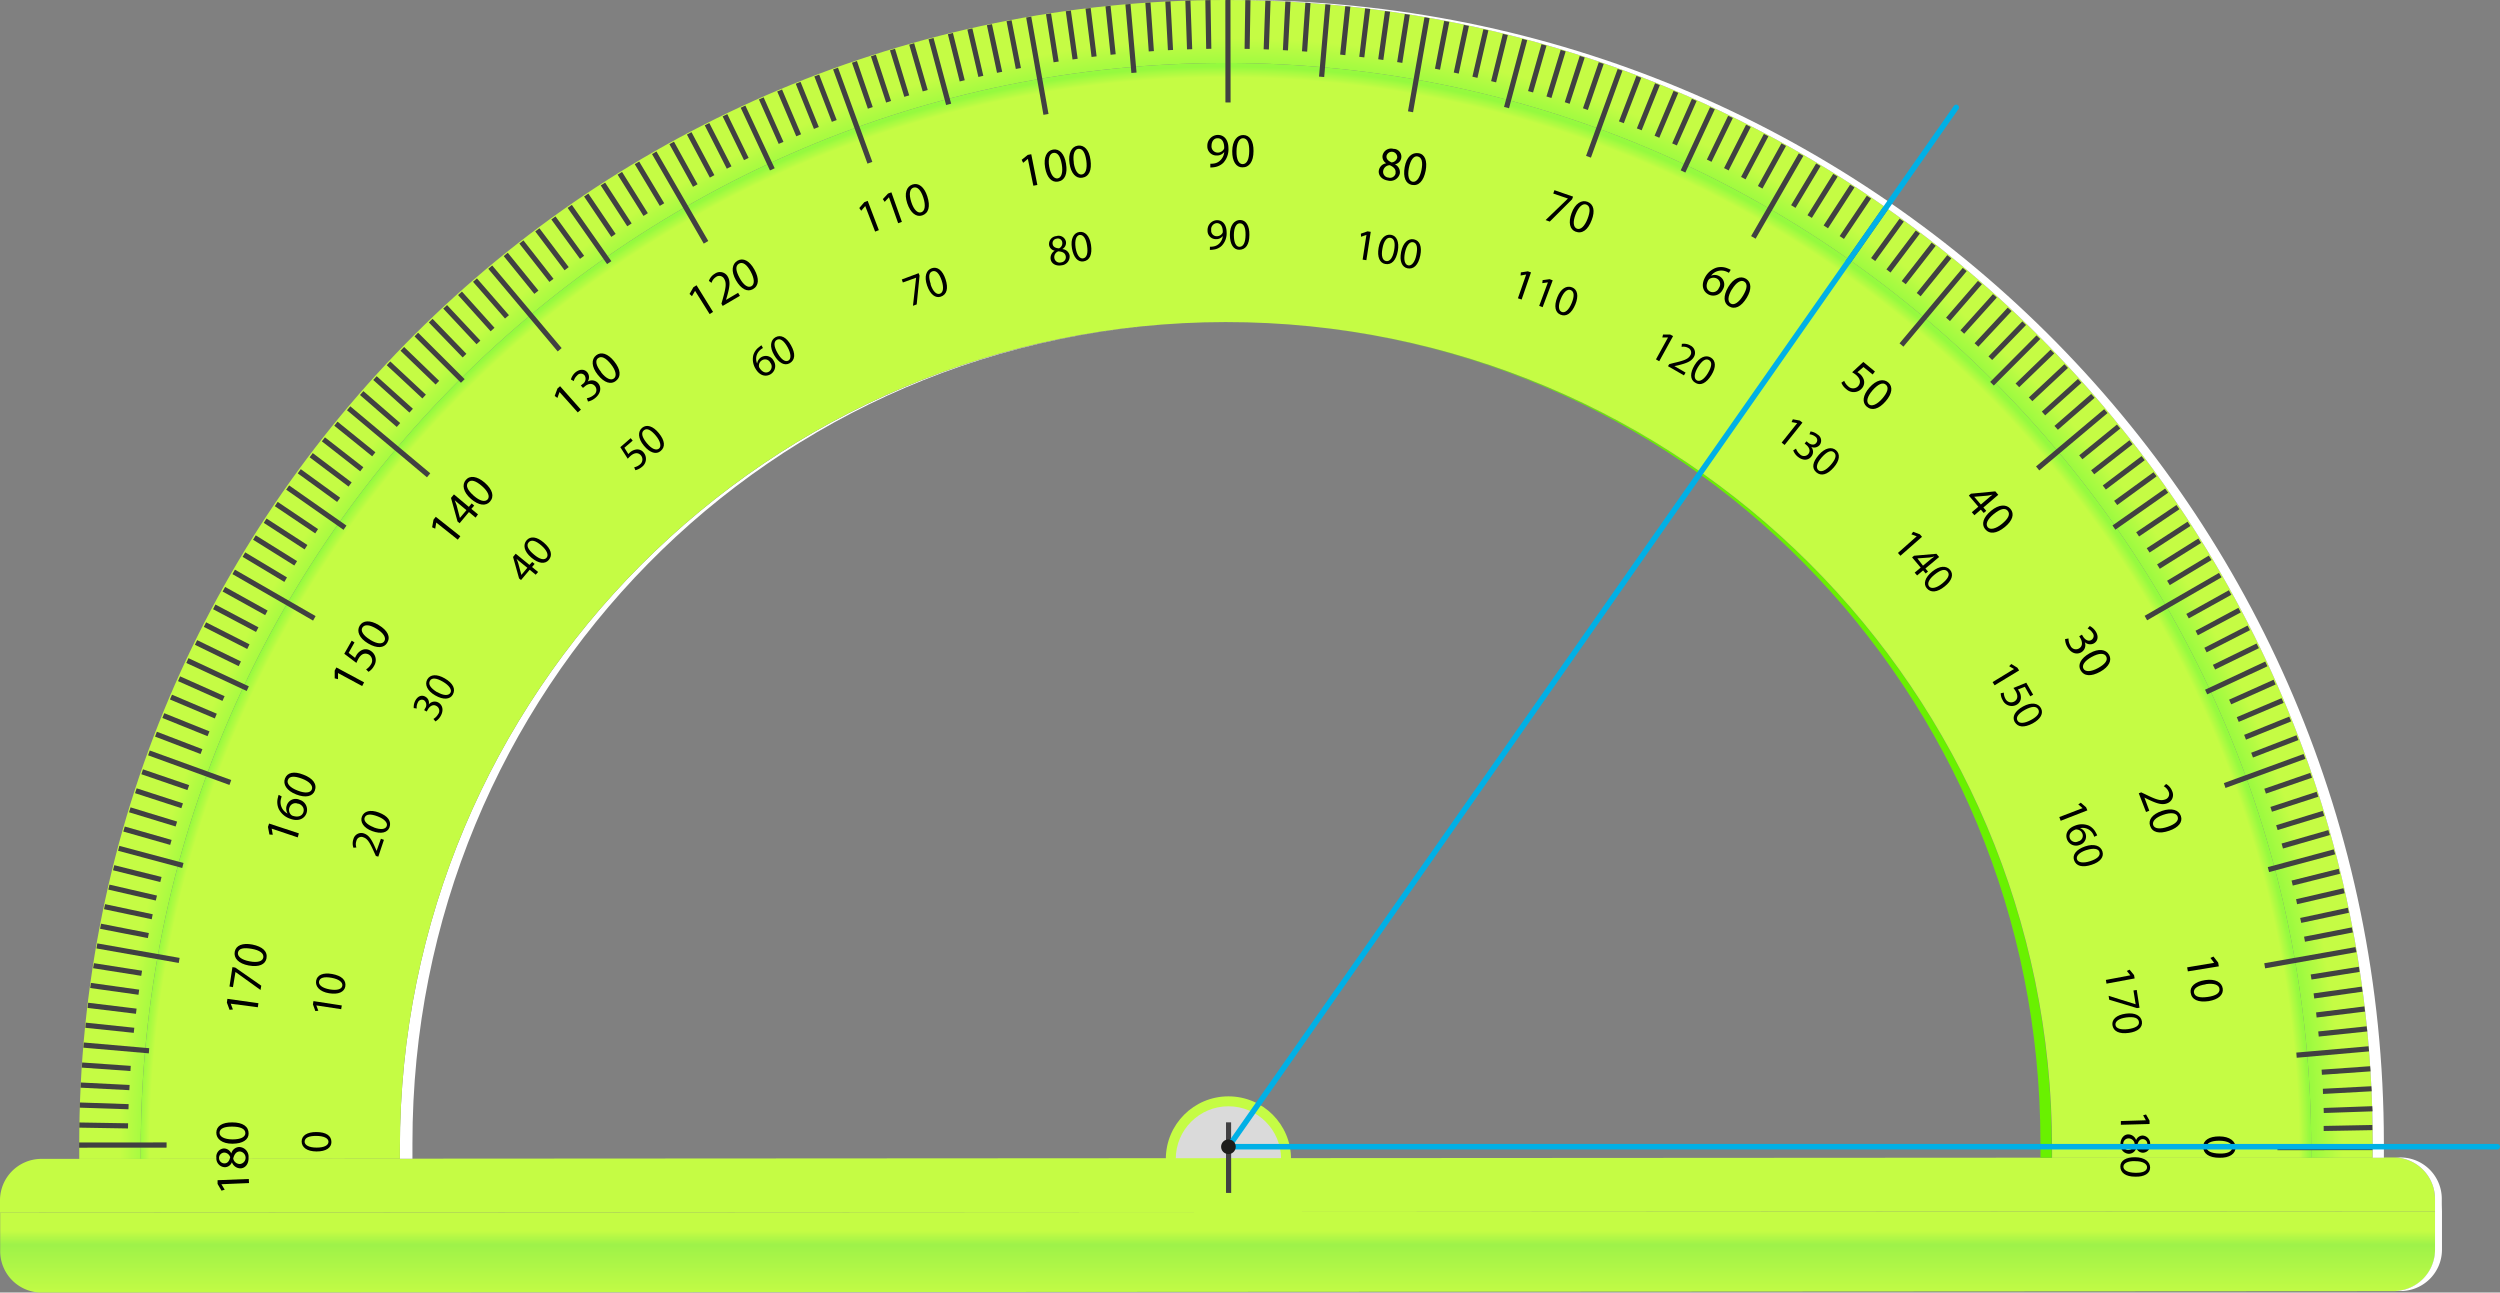 <svg xmlns="http://www.w3.org/2000/svg" xmlns:xlink="http://www.w3.org/1999/xlink" width="671.73" height="347.3" viewBox="0 0 671.73 347.3">
  <rect x="0" y="0" width="671.73" height="347.3" fill="#808080" stroke="none"/>
  <defs>
    <style>
      .cls-1 {
        fill: #c5fc44;
      }

      .cls-2 {
        fill: #dadada;
      }

      .cls-3 {
        fill: url(#linear-gradient);
      }

      .cls-4 {
        fill: #fff;
      }

      .cls-5 {
        fill: #69f100;
      }

      .cls-6 {
        fill: url(#radial-gradient);
      }

      .cls-7 {
        fill: url(#radial-gradient-2);
      }

      .cls-8 {
        fill: #414042;
      }

      .cls-9 {
        fill: none;
        stroke: #00b0e6;
        stroke-linecap: round;
        stroke-miterlimit: 10;
        stroke-width: 1.5px;
      }

      .cls-10 {
        fill: #1d1d1b;
      }
    </style>
    <linearGradient id="linear-gradient" x1="1009.92" y1="-809.25" x2="1009.92" y2="-826.85" gradientTransform="matrix(1, 0, 0, 1, -682.24, 1157.6)" gradientUnits="userSpaceOnUse">
      <stop offset="0" stop-color="#c5fc44"/>
      <stop offset="0.79" stop-color="#9ef249"/>
      <stop offset="1" stop-color="#c5fc44"/>
    </linearGradient>
    <radialGradient id="radial-gradient" cx="1013.08" cy="-848.63" r="307.93" gradientTransform="matrix(1, 0, 0, 1, -682.24, 1157.6)" gradientUnits="userSpaceOnUse">
      <stop offset="0" stop-color="#c5fc44"/>
      <stop offset="0.94" stop-color="#95fa3f"/>
      <stop offset="0.97" stop-color="#c5fc44"/>
    </radialGradient>
    <radialGradient id="radial-gradient-2" cx="1011.23" cy="-848.03" r="291.68" gradientTransform="matrix(1, 0, 0, 1, -682.24, 1157.6)" gradientUnits="userSpaceOnUse">
      <stop offset="0" stop-color="#c5fc44"/>
      <stop offset="0.99" stop-color="#c5fc44"/>
      <stop offset="1" stop-color="#95fa3f"/>
    </radialGradient>
  </defs>
  <title>7</title>
  <g id="Слой_2" data-name="Слой 2">
    <g id="Слой_1-2" data-name="Слой 1">
      <g>
        <circle class="cls-1" cx="330.07" cy="311.4" r="16.82"/>
        <circle class="cls-2" cx="330.07" cy="311.4" r="14.15"/>
        <g>
          <g>
            <path class="cls-3" d="M11.14,347.3l632.08-.38a11.11,11.11,0,0,0,11.1-11.11V325.47L.05,325.85v10.36A11.13,11.13,0,0,0,11.14,347.3Z"/>
            <path class="cls-1" d="M643.17,311l-632.07.38A11.14,11.14,0,0,0,0,322.52v1.56l0,1.77,654.27-.38,0-1.77v-1.57A11.15,11.15,0,0,0,643.17,311Z"/>
          </g>
          <g>
            <g>
              <path class="cls-4" d="M328.58,86.59v0C206.33,87,107.37,186.29,107.45,308.62c0,.85,0,1.93,0,2.72h3.37c0-1.25,0-2.81,0-4.08C110.71,185.68,207.1,87,328.58,86.59Z"/>
              <path class="cls-5" d="M330.25,86.57h0c121.37.45,218,98.93,218,220.45,0,1.26.05,2.81,0,4.06h3.05c0-.81,0-1.87,0-2.7C551.3,186.12,452.39,87,330.25,86.57Z"/>
            </g>
            <path class="cls-6" d="M637.53,307C637.45,136.79,499.42-.09,329.24,0s-308,137.14-307.95,307.3c0,1.27,0,2.82,0,4.09H37.82c0-.8,0-1.89,0-2.72C37.73,147.64,168.22,17,329.25,16.92S620.9,147.32,621,308.35c0,.82,0,1.9,0,2.72l16.51,0C637.51,309.8,637.54,308.24,637.53,307Z"/>
            <path class="cls-4" d="M332.24,0c-.5,0-1,0-1.49,0C500.24.74,637.43,137.29,637.53,307c0,1.27,0,2.83,0,4.08h3c0-1.26,0-2.81,0-4.08C640.45,136.79,502.42-.09,332.24,0Z"/>
            <path class="cls-7" d="M329.25,16.92C168.22,17,37.73,147.64,37.83,308.67c0,.83,0,1.92,0,2.72l69.62-.05c0-.79,0-1.87,0-2.72-.08-122.57,99.25-222,221.84-222.08s222,99.26,222.09,221.85c0,.83,0,1.89,0,2.7l69.63,0c0-.82,0-1.9,0-2.72C620.9,147.32,490.3,16.83,329.25,16.92Z"/>
          </g>
          <path class="cls-4" d="M645,311h-1.85a11.15,11.15,0,0,1,11.12,11.1v1.57l0,1.77v10.34a11.11,11.11,0,0,1-11.1,11.11h1.87a11.13,11.13,0,0,0,11.1-11.1V325.48l-.05-1.8v-1.55A11.12,11.12,0,0,0,645,311Z"/>
          <g>
            <path d="M62,269.69v0l.58,1.55-.9.09-.72-1.95.14-1,8.33,1.17-.15,1.09Z"/>
            <path d="M62.45,259.86l.75.11,7,4.88L70,266l-6.73-4.84h0l-.68,4.08-.93-.17Z"/>
            <path d="M67.79,253.79c2.8.56,4.17,1.89,3.81,3.73-.31,1.61-2,2.41-4.77,1.9s-4.08-2-3.76-3.7S65.17,253.29,67.79,253.79Zm-.74,4.51c2.15.42,3.5,0,3.69-1,.23-1.16-1-2-3.13-2.36s-3.45-.14-3.67,1C63.74,256.93,64.81,257.89,67.05,258.3Z"/>
            <path d="M73,222.65v0l.29,1.64-.9-.06L72,222.19l.3-.91,8,2.64L80,225Z"/>
            <path d="M75.69,214a7.16,7.16,0,0,0-.24.83,3.45,3.45,0,0,0,1.84,3.78v0a2.52,2.52,0,0,1-.22-2.25,2.49,2.49,0,0,1,3.43-1.46,2.8,2.8,0,0,1,1.84,3.63C81.73,220.13,80,220.76,78,220a5.29,5.29,0,0,1-3.1-2.63,4.49,4.49,0,0,1-.25-3c.08-.35.16-.62.21-.8Zm4.47,2a1.69,1.69,0,0,0-2.39,1,1.81,1.81,0,0,0,.4,1.89,1.22,1.22,0,0,0,.45.3c1.3.44,2.48.2,2.89-.93C81.84,217.23,81.3,216.32,80.16,215.91Z"/>
            <path d="M81.49,208.14c2.67,1,3.75,2.59,3.09,4.32-.59,1.53-2.44,2-5,1s-3.63-2.72-3-4.31S79,207.15,81.49,208.14ZM80,212.43c2,.8,3.44.62,3.8-.35s-.64-2.1-2.64-2.85-3.39-.77-3.81.34C77,210.49,77.82,211.62,80,212.43Z"/>
            <path d="M90.82,180.84v0l0,1.65-.89-.22v-2.08l.45-.85,7.45,4-.52,1Z"/>
            <path d="M95.25,172.62l-1.57,2.8,1.72,1.34a5,5,0,0,1,.31-.62A3.54,3.54,0,0,1,97,174.8a2.35,2.35,0,0,1,2.48,0,2.92,2.92,0,0,1,1,4.15,3.91,3.91,0,0,1-1.47,1.56l-.64-.65a4.07,4.07,0,0,0,1.31-1.36,1.87,1.87,0,0,0-.6-2.64c-1-.5-2-.25-2.81,1.2a10.56,10.56,0,0,0-.51,1.06l-3.26-2.46,2-3.51Z"/>
            <path d="M101.73,167.93c2.46,1.48,3.28,3.2,2.3,4.79-.83,1.41-2.75,1.59-5.14.16s-3.13-3.28-2.25-4.75S99.44,166.55,101.73,167.93Zm-2.24,4c1.87,1.14,3.28,1.21,3.8.31s-.26-2.17-2.09-3.28-3.23-1.31-3.85-.3C96.86,169.49,97.53,170.74,99.49,171.91Z"/>
            <path d="M117.22,140.41h0l-.28,1.64-.83-.37.37-2.05.61-.77,6.6,5.23L123,145Z"/>
            <path d="M127.79,139.08,126,137.59l-2.51,3-.56-.48-1.75-6.32.79-.95,4,3.35.76-.92.68.58-.76.89,1.78,1.46Zm-2.46-2-2.15-1.8c-.35-.28-.69-.57-1-.87v0c.2.52.34.9.5,1.33l.89,3.42v0Z"/>
            <path d="M130.23,129.67c2.14,1.88,2.64,3.72,1.42,5.12-1.09,1.24-3,1.08-5.1-.74s-2.49-3.81-1.38-5.1S128.2,127.93,130.23,129.67Zm-2.93,3.53c1.65,1.45,3,1.75,3.71,1s.12-2.19-1.51-3.6-2.92-1.86-3.69-1S125.59,131.68,127.3,133.2Z"/>
            <path d="M150.34,105.34h0l-.57,1.58-.73-.52.74-2,.71-.63,5.6,6.3-.85.74Z"/>
            <path d="M157.68,107a3.88,3.88,0,0,0,1.78-.8,1.65,1.65,0,0,0,.39-2.48c-.77-.9-1.91-.6-2.72.11l-.49.4-.57-.64.49-.41a1.67,1.67,0,0,0,.52-2.3,1.27,1.27,0,0,0-2,0,3.07,3.07,0,0,0-.92,1.52l-.76-.44a3.87,3.87,0,0,1,1.24-1.93c1.29-1,2.49-.79,3.15,0a2.08,2.08,0,0,1,.1,2.5v0a2.2,2.2,0,0,1,2.82.43c.88,1,.83,2.62-.72,3.93a4.5,4.5,0,0,1-2,1Z"/>
            <path d="M165,97.06c1.8,2.23,1.95,4.13.49,5.29-1.3,1.05-3.12.54-4.86-1.63s-1.79-4.17-.45-5.24S163.34,95,165,97.06Zm-3.47,3c1.36,1.71,2.65,2.26,3.45,1.61s.51-2.13-.83-3.81-2.55-2.34-3.49-1.6C159.91,96.84,160.09,98.23,161.55,100Z"/>
            <path d="M186.76,78.15h0l-.84,1.44-.65-.61,1.05-1.81.84-.52,4.43,7.16-.92.58Z"/>
            <path d="M194.18,82.2l-.34-.6.34-1.2c.8-2.85,1.09-4.28.45-5.38a1.49,1.49,0,0,0-2.27-.58A2.79,2.79,0,0,0,191.19,76l-.72-.52a3.63,3.63,0,0,1,1.61-1.94,2.37,2.37,0,0,1,3.47.8c.79,1.35.45,3-.22,5.37l-.26.87,0,0,3.25-1.9.49.81Z"/>
            <path d="M202.69,72.41c1.39,2.5,1.22,4.4-.41,5.3-1.45.81-3.16,0-4.54-2.42s-1.05-4.42.45-5.26S201.4,70.07,202.69,72.41Zm-3.94,2.32c1.05,1.92,2.25,2.69,3.15,2.18s.85-2-.18-3.91-2.14-2.74-3.16-2.16S197.65,72.73,198.75,74.73Z"/>
            <path d="M232.48,55.36h0l-1.08,1.27-.52-.74,1.36-1.57.9-.35,3,7.87-1,.39Z"/>
            <path d="M238.85,53h0l-1.14,1.24-.5-.74L238.61,52l.9-.32,2.82,7.93-1,.37Z"/>
            <path d="M249.16,52.76c.88,2.71.36,4.55-1.39,5.13-1.56.5-3.11-.61-4-3.26s-.19-4.53,1.42-5.06S248.34,50.2,249.16,52.76Zm-4.3,1.54c.67,2.08,1.7,3.06,2.69,2.73s1.21-1.83.56-3.87-1.59-3.1-2.7-2.74C244.46,50.73,244.15,52.12,244.86,54.3Z"/>
            <path d="M276.18,42.69h0l-1.27,1.06-.39-.81,1.63-1.32.94-.18,1.64,8.26-1.08.2Z"/>
            <path d="M286.42,43.93c.48,2.82-.3,4.56-2.14,4.87-1.62.28-3-1-3.47-3.78s.44-4.53,2.12-4.83S286,41.29,286.42,43.93Zm-4.5.89c.39,2.16,1.26,3.28,2.28,3.11s1.46-1.64,1.09-3.77-1.1-3.28-2.27-3.07C282.05,41.25,281.54,42.57,281.92,44.82Z"/>
            <path d="M293,42.93c.42,2.83-.39,4.56-2.24,4.83-1.63.24-3-1.12-3.39-3.87s.55-4.52,2.25-4.76S292.65,40.28,293,42.93Zm-4.5.8c.32,2.16,1.16,3.3,2.19,3.15s1.5-1.59,1.19-3.73-1-3.32-2.19-3.15C288.73,40.14,288.19,41.46,288.53,43.73Z"/>
            <path d="M325.21,44a5.81,5.81,0,0,0,.93-.06,3,3,0,0,0,1.73-.84,3.46,3.46,0,0,0,1.07-2.26h0a2.4,2.4,0,0,1-2,.94,2.44,2.44,0,0,1-2.54-2.53,2.89,2.89,0,0,1,2.82-3c1.72,0,2.83,1.35,2.85,3.51a5.37,5.37,0,0,1-1.39,4,4.33,4.33,0,0,1-2.42,1.16,6.37,6.37,0,0,1-1.06.08Zm.32-4.86A1.67,1.67,0,0,0,327.21,41a1.89,1.89,0,0,0,1.62-.92.72.72,0,0,0,.1-.43c0-1.43-.57-2.52-1.76-2.5C326.18,37.12,325.53,38,325.53,39.18Z"/>
            <path d="M336.81,40.58c0,2.87-1.15,4.42-3,4.39-1.65,0-2.75-1.57-2.72-4.36s1.3-4.36,3-4.33S336.85,37.89,336.81,40.58Zm-4.57.06c-.05,2.18.61,3.44,1.63,3.46,1.19,0,1.76-1.34,1.79-3.48s-.47-3.44-1.65-3.48C333,37.13,332.26,38.34,332.24,40.64Z"/>
            <path d="M370.48,45.81a2.38,2.38,0,0,1,2-1.94v0a2.06,2.06,0,0,1-1-2.08A2.34,2.34,0,0,1,374.42,40a2.09,2.09,0,0,1,.38,4.15v0a2.37,2.37,0,0,1,1.33,2.42,2.61,2.61,0,0,1-3.24,1.94C371.15,48.23,370.29,47,370.48,45.81Zm4.48.71c.17-1-.45-1.63-1.53-2.13a1.83,1.83,0,0,0-1.77,1.46,1.55,1.55,0,0,0,1.39,1.86A1.52,1.52,0,0,0,375,46.52Zm-2.4-4.68c-.14.84.41,1.38,1.34,1.8a1.68,1.68,0,0,0,1.52-1.29,1.46,1.46,0,0,0-2.86-.51Z"/>
            <path d="M383.06,45.88c-.56,2.8-1.88,4.15-3.72,3.8-1.61-.31-2.41-2-1.91-4.78s2-4,3.72-3.74S383.56,43.24,383.06,45.88Zm-4.51-.74c-.41,2.14,0,3.49,1,3.69s1.95-1,2.38-3.12.12-3.46-1.05-3.68C379.92,41.82,379,42.88,378.55,45.14Z"/>
            <path d="M422.67,52.83l-.26.71-6,6-1.12-.41,6-5.78v0L417.35,52l.31-.9Z"/>
            <path d="M427.67,59.15c-1,2.67-2.58,3.76-4.33,3.09-1.55-.6-2-2.42-1.06-5s2.72-3.66,4.32-3S428.64,56.65,427.67,59.15Zm-4.33-1.52c-.78,2-.6,3.45.38,3.82s2.07-.66,2.85-2.67.75-3.4-.35-3.82C425.28,54.61,424.16,55.49,423.34,57.63Z"/>
            <path d="M464.53,73.31a3.54,3.54,0,0,0-.78-.38,3.44,3.44,0,0,0-4,1.15l0,0a2.5,2.5,0,0,1,2.24.14,2.53,2.53,0,0,1,.87,3.63A2.81,2.81,0,0,1,459,79.09c-1.58-.89-1.91-2.69-.85-4.6a5.36,5.36,0,0,1,3.13-2.6,4.6,4.6,0,0,1,3,.26,4.47,4.47,0,0,1,.75.35Zm-2.68,4.07a1.72,1.72,0,0,0-.57-2.55,2,2,0,0,0-1.94.1,1.66,1.66,0,0,0-.35.38c-.64,1.22-.61,2.42.43,3A1.75,1.75,0,0,0,461.85,77.38Z"/>
            <path d="M469.34,80c-1.49,2.45-3.21,3.26-4.81,2.29-1.42-.85-1.58-2.74-.17-5.15s3.31-3.13,4.78-2.23S470.7,77.74,469.34,80Zm-4-2.25c-1.13,1.87-1.18,3.28-.31,3.82s2.18-.27,3.3-2.13,1.31-3.21.29-3.81C467.77,75.15,466.53,75.82,465.34,77.79Z"/>
            <path d="M503.17,100.62l-2.47-2L499.07,100a4.92,4.92,0,0,1,.57.39,3.67,3.67,0,0,1,1.1,1.5,2.42,2.42,0,0,1-.45,2.44,2.9,2.9,0,0,1-4.24.2,3.83,3.83,0,0,1-1.28-1.71l.75-.49a3.85,3.85,0,0,0,1.09,1.49,1.85,1.85,0,0,0,2.7-.12c.69-.85.63-1.91-.65-3a10.06,10.06,0,0,0-1-.68l3-2.77,3.12,2.57Z"/>
            <path d="M506.68,107.8c-1.87,2.18-3.74,2.66-5.14,1.43-1.23-1.06-1.07-3,.75-5.08s3.79-2.51,5.08-1.38S508.43,105.79,506.68,107.8Zm-3.56-2.9c-1.42,1.67-1.73,3-1,3.71s2.22.12,3.63-1.51,1.84-2.94,1-3.71S504.65,103.17,503.12,104.9Z"/>
            <path d="M529.81,137.63l1.75-1.48-2.55-3,.58-.5,6.53-.63.8.93-4,3.41.77.89-.68.58-.77-.89-1.74,1.5Zm2.43-2.07,2.13-1.82c.34-.3.69-.56,1-.84l0,0a12.81,12.81,0,0,1-1.4.28l-3.51.3v0Z"/>
            <path d="M538.67,141.62c-2.22,1.81-4.12,2-5.31.52-1-1.28-.54-3.1,1.6-4.88s4.17-1.83,5.27-.49S540.75,139.93,538.67,141.62Zm-3-3.47c-1.7,1.39-2.23,2.7-1.59,3.5s2.17.47,3.82-.88,2.33-2.58,1.58-3.5S537.46,136.7,535.68,138.15Z"/>
            <path d="M555.79,171.55a3.65,3.65,0,0,0,.49,1.88,1.61,1.61,0,0,0,2.37.78c1-.58.89-1.77.34-2.71l-.32-.55.73-.42.33.54c.42.7,1.32,1.4,2.17.9a1.27,1.27,0,0,0,.35-1.93,3.1,3.1,0,0,0-1.32-1.17l.57-.67a4.25,4.25,0,0,1,1.66,1.56c.84,1.43.37,2.57-.51,3.09a2.1,2.1,0,0,1-2.49-.32h0a2.22,2.22,0,0,1-.91,2.72c-1.17.69-2.71.37-3.73-1.36a4.42,4.42,0,0,1-.65-2.17Z"/>
            <path d="M564.35,180.47c-2.51,1.4-4.42,1.23-5.32-.39-.81-1.43,0-3.17,2.43-4.55s4.42-1.06,5.24.42S566.68,179.16,564.35,180.47ZM562,176.53c-1.93,1.07-2.68,2.27-2.18,3.16s2,.85,3.91-.19,2.74-2.14,2.16-3.16C565.43,175.47,564,175.41,562,176.53Z"/>
            <path d="M574.67,213.15l.66-.25,1.12.53c2.67,1.31,4,1.84,5.23,1.4a1.51,1.51,0,0,0,1-2.13,3,3,0,0,0-1.29-1.44l.62-.61a3.68,3.68,0,0,1,1.64,1.94,2.38,2.38,0,0,1-1.4,3.27c-1.45.54-3-.08-5.25-1.15l-.81-.41h0l1.31,3.54-.88.34Z"/>
            <path d="M582.85,223.21c-2.7.94-4.55.45-5.14-1.32-.54-1.55.54-3.11,3.17-4s4.53-.27,5.1,1.34S585.39,222.35,582.85,223.21Zm-1.62-4.27c-2.06.71-3,1.74-2.69,2.74s1.85,1.19,3.89.48,3.07-1.63,2.69-2.74C584.8,218.47,583.41,218.18,581.23,218.94Z"/>
            <path d="M594.92,258.7h0l-1-1.31.82-.37,1.27,1.63.17,1L587.86,261l-.19-1.08Z"/>
            <path d="M593.43,269c-2.84.41-4.56-.43-4.82-2.28-.24-1.61,1.13-2.95,3.88-3.37s4.5.57,4.74,2.26S596.09,268.56,593.43,269Zm-.79-4.51c-2.17.29-3.3,1.16-3.15,2.17.16,1.18,1.59,1.52,3.72,1.21s3.32-1,3.14-2.2C596.21,264.64,594.91,264.09,592.64,264.44Z"/>
            <path d="M596.37,311.08c-2.87,0-4.42-1.13-4.4-3,0-1.65,1.59-2.76,4.37-2.74s4.36,1.3,4.34,3S599.05,311.13,596.37,311.08Zm-.06-4.58c-2.19,0-3.43.63-3.46,1.65,0,1.17,1.34,1.74,3.48,1.8s3.45-.5,3.46-1.68C599.82,307.29,598.61,306.52,596.31,306.5Z"/>
            <path d="M59.52,318.19v.05l.86,1.42-.86.26-1.06-1.81,0-1,8.39-.33.06,1.1Z"/>
            <path d="M64.6,313.93a2.47,2.47,0,0,1-2.29-1.65l0,0a2.06,2.06,0,0,1-1.88,1.34,2.36,2.36,0,0,1-2.29-2.55,2.2,2.2,0,0,1,2-2.49,2.17,2.17,0,0,1,2,1.35l0,0a2.31,2.31,0,0,1,2.14-1.74,2.6,2.6,0,0,1,2.5,2.83C66.86,312.84,65.82,313.91,64.6,313.93Zm-4.29-1.34c.85,0,1.3-.65,1.54-1.64a1.73,1.73,0,0,0-1.55-1.26,1.45,1.45,0,0,0,0,2.9Zm4.17-3.2c-1,0-1.51.73-1.82,1.89a1.83,1.83,0,0,0,1.77,1.48,1.69,1.69,0,0,0,0-3.37Z"/>
            <path d="M62.4,301.58c2.87,0,4.42,1.11,4.4,3,0,1.64-1.56,2.72-4.33,2.73s-4.37-1.26-4.35-3S59.73,301.55,62.4,301.58Zm.09,4.57c2.18,0,3.42-.63,3.44-1.66,0-1.19-1.34-1.76-3.49-1.78s-3.44.5-3.45,1.68C59,305.39,60.2,306.13,62.49,306.15Z"/>
          </g>
          <g>
            <path d="M85,304.17c2.62,0,4.06,1,4.05,2.69,0,1.51-1.42,2.54-4,2.53s-4-1.11-4-2.69S82.51,304.16,85,304.17Zm.1,4.18c2,0,3.15-.6,3.16-1.56S87,305.22,85,305.21s-3.14.47-3.15,1.56C81.86,307.68,83,308.35,85.06,308.35Z"/>
            <path d="M85,270.15h0l.53,1.43-.8.08-.65-1.8.14-.87,7.62,1.17-.17,1Z"/>
            <path d="M89.23,261.7c2.59.47,3.84,1.68,3.55,3.37-.28,1.47-1.85,2.22-4.36,1.81s-3.75-1.81-3.48-3.36S86.81,261.27,89.23,261.7Zm-.61,4.15c2,.33,3.22-.06,3.36-1s-.94-1.77-2.88-2.12-3.18-.07-3.38,1C85.56,264.62,86.55,265.49,88.62,265.85Z"/>
            <path d="M101.65,230.17,101,230l-.46-1c-1.11-2.48-1.77-3.65-2.86-4a1.36,1.36,0,0,0-1.92.95,2.61,2.61,0,0,0,0,1.76l-.79.07a3.4,3.4,0,0,1,0-2.34,2.16,2.16,0,0,1,2.89-1.47c1.36.47,2.1,1.84,3,3.88l.33.78h0l1.16-3.27.81.3Z"/>
            <path d="M101.8,218.32c2.46.93,3.44,2.36,2.85,4-.55,1.41-2.22,1.86-4.61,1s-3.35-2.49-2.79-3.93S99.5,217.45,101.8,218.32Zm-1.37,4c1.86.7,3.15.53,3.48-.35s-.61-1.92-2.44-2.62-3.11-.67-3.49.34C97.66,220.51,98.46,221.53,100.43,222.29Z"/>
            <path d="M116.46,193.17a3.46,3.46,0,0,0,1.24-1.25,1.48,1.48,0,0,0-.47-2.25c-.92-.52-1.8.12-2.29,1l-.29.51-.68-.37.27-.5a1.56,1.56,0,0,0-.31-2.16,1.17,1.17,0,0,0-1.67.64,2.73,2.73,0,0,0-.29,1.58l-.8-.11a3.71,3.71,0,0,1,.45-2.06c.74-1.32,1.85-1.49,2.67-1a1.86,1.86,0,0,1,.91,2.1h0a2,2,0,0,1,2.55-.55c1.1.6,1.56,2,.68,3.58a3.82,3.82,0,0,1-1.44,1.51Z"/>
            <path d="M119.49,182.27c2.27,1.32,3,2.88,2.17,4.37-.76,1.31-2.51,1.48-4.72.21s-2.91-3-2.11-4.33S117.36,181.05,119.49,182.27Zm-2,3.69c1.74,1,3,1,3.52.21s-.29-2-2-3-3-1.16-3.5-.23S115.66,184.89,117.47,186Z"/>
            <path d="M143.94,154.42l-1.62-1.33L140,155.85l-.53-.43-1.62-5.77.71-.87,3.7,3L143,151l.65.52-.69.83,1.62,1.34Zm-2.25-1.86-2-1.62c-.32-.26-.62-.52-.91-.8l0,0a10.29,10.29,0,0,1,.47,1.22l.84,3.11h0Z"/>
            <path d="M146.1,145.78c2,1.72,2.46,3.4,1.33,4.7-1,1.14-2.7,1-4.67-.66s-2.3-3.45-1.27-4.64S144.24,144.18,146.1,145.78ZM143.47,149c1.52,1.3,2.78,1.59,3.39.86s.1-2-1.39-3.29-2.71-1.67-3.42-.85S141.88,147.68,143.47,149Z"/>
            <path d="M170,118.4l-2.23,1.91,1.06,1.69c.14-.12.22-.24.45-.45a3.19,3.19,0,0,1,1.53-.75,2.14,2.14,0,0,1,2.12.78,2.67,2.67,0,0,1-.45,3.87,4.13,4.13,0,0,1-1.76.89l-.32-.78a3.5,3.5,0,0,0,1.53-.75,1.7,1.7,0,0,0,.28-2.45c-.65-.75-1.61-.86-2.79.14a10.35,10.35,0,0,0-.75.76l-2-3.11,2.79-2.42Z"/>
            <path d="M177,116.35c1.66,2,1.84,3.76.5,4.84-1.17,1-2.86.52-4.49-1.44s-1.67-3.82-.46-4.81S175.44,114.45,177,116.35Zm-3.17,2.75c1.27,1.55,2.47,2,3.21,1.45s.43-2-.82-3.49-2.37-2.13-3.2-1.46S172.48,117.47,173.82,119.1Z"/>
            <path d="M205,93.52a2.76,2.76,0,0,0-.64.43,3.14,3.14,0,0,0-.92,3.73l0,0a2.35,2.35,0,0,1,4.42-.77,2.59,2.59,0,0,1-.82,3.65c-1.4.82-3,.28-4-1.44a4.82,4.82,0,0,1-.64-3.65A4.06,4.06,0,0,1,204,93.23a3.11,3.11,0,0,1,.61-.45Zm2,4a1.54,1.54,0,0,0-2.26-.71,1.66,1.66,0,0,0-.82,1.57.86.86,0,0,0,.15.46c.66,1.07,1.63,1.58,2.57,1A1.65,1.65,0,0,0,207,97.49Z"/>
            <path d="M212.52,92.75c1.29,2.29,1.14,4-.35,4.85-1.32.74-2.89,0-4.17-2.2s-1-4.05.39-4.8S211.33,90.61,212.52,92.75Zm-3.58,2.14c1,1.75,2.07,2.45,2.88,2s.76-1.85-.19-3.58-2-2.51-2.9-2S207.89,93.09,208.94,94.89Z"/>
            <path d="M246.83,73.4l.25.66-.77,7.73-1,.37.84-7.54v0l-3.56,1.28-.28-.81Z"/>
            <path d="M254.05,75c.82,2.48.36,4.17-1.27,4.71-1.41.48-2.83-.54-3.68-3s-.21-4.16,1.28-4.65S253.26,72.62,254.05,75Zm-4,1.44c.65,1.9,1.59,2.79,2.5,2.48s1.09-1.68.47-3.54-1.48-2.82-2.49-2.48S249.45,74.4,250.1,76.39Z"/>
            <path d="M282.31,69.69a2.24,2.24,0,0,1,1.1-2.33v0a1.87,1.87,0,0,1-1.52-1.47,2.14,2.14,0,0,1,1.95-2.45,2,2,0,0,1,2.56,1.45,1.9,1.9,0,0,1-.92,2v.05a2.12,2.12,0,0,1,1.91,1.66,2.39,2.39,0,0,1-2.17,2.69C283.65,71.56,282.5,70.79,282.31,69.69Zm.53-4.08c.13.75.79,1.06,1.71,1.12a1.51,1.51,0,0,0,.87-1.6,1.17,1.17,0,0,0-1.51-1A1.22,1.22,0,0,0,282.84,65.61Zm3.52,3.25c-.17-.92-.89-1.24-2-1.33a1.64,1.64,0,0,0-1.06,1.82,1.43,1.43,0,0,0,1.8,1.15A1.39,1.39,0,0,0,286.36,68.86Z"/>
            <path d="M293.14,65.79c.39,2.6-.34,4.18-2,4.45-1.48.23-2.7-1-3.12-3.54s.48-4.15,2-4.37S292.76,63.36,293.14,65.79Zm-4.14.76c.32,2,1.11,3,2,2.88,1.08-.18,1.37-1.48,1.08-3.42s-1-3-2-2.88C289.21,63.27,288.71,64.47,289,66.55Z"/>
            <path d="M325.1,66.3a4.46,4.46,0,0,0,.84-.06,2.91,2.91,0,0,0,1.62-.76,3.32,3.32,0,0,0,1-2.07h0a2.18,2.18,0,0,1-1.79.85,2.24,2.24,0,0,1-2.31-2.33A2.63,2.63,0,0,1,327,59.16c1.58,0,2.55,1.26,2.58,3.22A4.82,4.82,0,0,1,328.3,66a3.74,3.74,0,0,1-2.22,1.06,4.54,4.54,0,0,1-1,.08Zm.34-4.46a1.47,1.47,0,0,0,1.49,1.63,1.74,1.74,0,0,0,1.52-.82.72.72,0,0,0,.1-.39c0-1.31-.51-2.31-1.61-2.31A1.65,1.65,0,0,0,325.44,61.84Z"/>
            <path d="M335.7,63.11c0,2.62-1,4-2.74,4-1.51,0-2.49-1.43-2.5-4s1.18-4,2.75-4S335.75,60.66,335.7,63.11Zm-4.17.06c0,2,.57,3.15,1.5,3.15,1.08,0,1.61-1.21,1.64-3.17S334.21,60,333.13,60C332.22,60,331.55,61.06,331.53,63.17Z"/>
            <path d="M367.15,63.11l0,0-1.44.5-.06-.82,1.79-.63.87.13-1.18,7.62-1-.15Z"/>
            <path d="M375.59,67.39c-.48,2.59-1.68,3.85-3.38,3.54-1.47-.26-2.23-1.84-1.79-4.36s1.81-3.74,3.34-3.48S376,65,375.59,67.39Zm-4.14-.62c-.38,2,0,3.21,1,3.38s1.8-.94,2.14-2.89.09-3.18-1-3.36C372.67,63.72,371.81,64.7,371.45,66.77Z"/>
            <path d="M381.62,68.65c-.53,2.57-1.78,3.79-3.46,3.44-1.46-.32-2.18-1.91-1.69-4.4s1.91-3.71,3.45-3.38S382.11,66.24,381.62,68.65Zm-4.13-.74c-.4,2,0,3.21.9,3.4s1.8-.9,2.18-2.82.18-3.19-.87-3.41C378.8,64.9,377.93,65.85,377.49,67.91Z"/>
            <path d="M410.07,73.76h0l-1.5.27.07-.84,1.88-.29.85.29-2.52,7.29-1-.33Z"/>
            <path d="M415.91,75.87h0l-1.51.21.09-.81,1.89-.26.82.32-2.71,7.21-.92-.35Z"/>
            <path d="M423.29,81.79c-1,2.42-2.44,3.41-4,2.76-1.4-.56-1.81-2.26-.88-4.63s2.53-3.3,4-2.71S424.21,79.52,423.29,81.79Zm-3.93-1.46c-.75,1.85-.61,3.14.28,3.49s1.91-.55,2.66-2.39.72-3.09-.28-3.5C421.18,77.6,420.15,78.37,419.36,80.33Z"/>
            <path d="M448.18,90.68l0,0h-1.53l.2-.8,1.91,0,.78.43-3.72,6.75-.88-.5Z"/>
            <path d="M448.17,98.39l.35-.55,1.1-.29c2.66-.62,3.92-1,4.51-2a1.38,1.38,0,0,0-.55-2.08,2.65,2.65,0,0,0-1.75-.27l.07-.8a3.43,3.43,0,0,1,2.28.43,2.17,2.17,0,0,1,.92,3.13c-.71,1.23-2.18,1.7-4.37,2.24l-.83.17v0l3,1.74-.44.75Z"/>
            <path d="M459.84,100.78c-1.38,2.23-3,3-4.42,2-1.28-.78-1.41-2.51-.09-4.69s3.06-2.83,4.39-2S461.14,98.68,459.84,100.78Zm-3.64-2.1c-1,1.71-1.11,3-.31,3.5s2-.23,3-1.91,1.24-2.94.33-3.5S457.32,96.89,456.2,98.68Z"/>
            <path d="M482.89,113.69h0l-1.51-.28.34-.75,1.87.34.71.56-4.79,6-.79-.64Z"/>
            <path d="M482.58,120.54a3.32,3.32,0,0,0,1,1.47,1.52,1.52,0,0,0,2.29,0c.69-.85.25-1.82-.54-2.47l-.44-.38.5-.58.45.36c.57.49,1.57.81,2.14.1a1.15,1.15,0,0,0-.28-1.76,2.79,2.79,0,0,0-1.51-.58l.28-.77a3.67,3.67,0,0,1,1.92.84,1.9,1.9,0,0,1,.52,2.82,1.93,1.93,0,0,1-2.25.49h0a2,2,0,0,1,0,2.62c-.77,1-2.21,1.17-3.63,0a3.82,3.82,0,0,1-1.2-1.69Z"/>
            <path d="M492.71,125.6c-1.74,2-3.43,2.41-4.7,1.29s-1-2.72.67-4.65,3.5-2.28,4.66-1.25S494.32,123.76,492.71,125.6Zm-3.25-2.68c-1.32,1.52-1.6,2.77-.88,3.42s2,.09,3.31-1.4,1.69-2.67.89-3.39S490.85,121.36,489.46,122.92Z"/>
            <path d="M515,144.1l0,0-1.43-.53.47-.68,1.81.68.58.67-5.8,5.09-.67-.76Z"/>
            <path d="M514.46,153.86l1.62-1.35-2.32-2.75.54-.44,6-.52.73.86-3.68,3.08.69.83-.63.52-.69-.83-1.61,1.36Zm2.23-1.87,2-1.66c.31-.25.63-.51,1-.74l0-.05c-.48.13-.88.19-1.27.26l-3.23.24h0Z"/>
            <path d="M522.52,157.57c-2,1.63-3.78,1.78-4.85.44-.93-1.16-.46-2.85,1.51-4.45s3.83-1.62,4.82-.41S524.45,156.05,522.52,157.57Zm-2.7-3.19c-1.57,1.25-2.06,2.44-1.49,3.18s2,.47,3.52-.77,2.15-2.34,1.47-3.18S521.47,153.06,519.82,154.38Z"/>
            <path d="M541.14,179.76l0,0-1.3-.76.58-.59,1.63,1,.47.73-6.59,4-.54-.87Z"/>
            <path d="M545.52,187.09l-1.46-2.55-1.87.73a4.48,4.48,0,0,1,.36.51,3.09,3.09,0,0,1,.45,1.65,2.19,2.19,0,0,1-1.17,1.94,2.68,2.68,0,0,1-3.7-1.2,3.69,3.69,0,0,1-.55-1.9l.83-.17a3.47,3.47,0,0,0,.43,1.65,1.71,1.71,0,0,0,2.36.76c.87-.5,1.15-1.44.39-2.79a8.37,8.37,0,0,0-.6-.87l3.45-1.41,1.85,3.22Z"/>
            <path d="M546.17,194.37c-2.33,1.23-4,1.06-4.86-.43-.72-1.34.05-2.9,2.27-4.12s4.07-.92,4.81.46S548.32,193.2,546.17,194.37Zm-2.09-3.64c-1.78,1-2.49,2-2,2.88s1.85.79,3.59-.14,2.53-1.91,2-2.86S545.91,189.75,544.08,190.73Z"/>
            <path d="M559.57,217.14l0,0-1.15-1,.67-.46,1.43,1.24.34.82-7.17,2.8-.37-1Z"/>
            <path d="M562.69,224.84a3.05,3.05,0,0,0-.3-.73,3.16,3.16,0,0,0-3.5-1.58v0a2.35,2.35,0,0,1-.06,4.48,2.58,2.58,0,0,1-3.44-1.49c-.57-1.54.29-3,2.16-3.68a4.85,4.85,0,0,1,3.71,0,4.23,4.23,0,0,1,1.9,1.93,4.8,4.8,0,0,1,.34.69Zm-4.28,1.23a1.55,1.55,0,0,0,1.11-2.09,1.7,1.7,0,0,0-1.4-1.09.89.89,0,0,0-.45,0c-1.2.46-1.88,1.33-1.51,2.36A1.62,1.62,0,0,0,558.41,226.07Z"/>
            <path d="M562,232.36c-2.49.82-4.17.36-4.72-1.25-.48-1.43.55-2.85,2.95-3.68s4.15-.21,4.66,1.29S564.36,231.6,562,232.36Zm-1.45-3.94c-1.9.64-2.77,1.59-2.48,2.47s1.68,1.11,3.55.5,2.82-1.44,2.48-2.47C563.85,228.06,562.59,227.77,560.59,228.42Z"/>
            <path d="M572.41,262.06v0l-.95-1.17.74-.35L573.4,262l.16.9L566,264.3l-.17-1Z"/>
            <path d="M574.87,270.77l-.67.1-7.47-2.25-.16-1.05,7.26,2.27v0l-.59-3.71.88-.14Z"/>
            <path d="M572,277.53c-2.61.35-4.16-.42-4.41-2.11-.19-1.5,1.07-2.71,3.59-3.06s4.13.57,4.34,2.13S574.44,277.21,572,277.53Zm-.69-4.15c-2,.28-3,1.05-2.9,2s1.44,1.4,3.39,1.13,3.07-.9,2.91-1.95S573.4,273.12,571.32,273.38Z"/>
            <path d="M576.57,301v0l-.73-1.33.78-.22.95,1.66v.9l-7.71.21,0-1Z"/>
            <path d="M571.88,304.8a2.25,2.25,0,0,1,2.07,1.53h0a1.94,1.94,0,0,1,1.77-1.22,2.16,2.16,0,0,1,2,2.39,2,2,0,0,1-1.92,2.23,1.92,1.92,0,0,1-1.79-1.26h0a2.1,2.1,0,0,1-2,1.55,2.36,2.36,0,0,1-2.25-2.61C569.78,305.78,570.75,304.79,571.88,304.8Zm0,4.16c.93,0,1.39-.64,1.68-1.69a1.66,1.66,0,0,0-1.59-1.39,1.43,1.43,0,0,0-1.47,1.53A1.41,1.41,0,0,0,571.93,309Zm3.85-2.88c-.78,0-1.19.6-1.43,1.48a1.55,1.55,0,0,0,1.41,1.18,1.2,1.2,0,0,0,1.25-1.33A1.24,1.24,0,0,0,575.78,306.08Z"/>
            <path d="M573.72,316.16c-2.6,0-4-1.06-4-2.76,0-1.5,1.47-2.5,4-2.46s4,1.22,4,2.78S576.18,316.24,573.72,316.16Zm0-4.18c-2-.05-3.16.56-3.18,1.5s1.19,1.6,3.17,1.64,3.16-.41,3.19-1.48C576.91,312.73,575.81,312,573.72,312Z"/>
          </g>
          <g>
            <polygon class="cls-8" points="44.76 306.96 44.76 308.36 21.25 308.38 21.26 306.98 44.76 306.96"/>
            <polygon class="cls-8" points="34.42 301.82 34.39 303.21 21.3 302.99 21.32 301.6 34.42 301.82"/>
            <polygon class="cls-8" points="34.57 296.67 34.52 298.06 21.43 297.62 21.47 296.23 34.57 296.67"/>
            <polygon class="cls-8" points="34.83 291.52 34.75 292.92 21.66 292.25 21.73 290.86 34.83 291.52"/>
            <polygon class="cls-8" points="35.13 286.39 35.05 287.78 21.99 286.86 22.08 285.48 35.13 286.39"/>
            <polygon class="cls-8" points="40.09 281.64 39.99 283.03 22.4 281.5 22.53 280.11 40.09 281.64"/>
            <polygon class="cls-8" points="36.09 276.15 35.94 277.52 22.93 276.16 23.06 274.78 36.09 276.15"/>
            <polygon class="cls-8" points="36.7 271.01 36.53 272.4 23.54 270.82 23.69 269.43 36.7 271.01"/>
            <rect class="cls-8" x="30.12" y="259.15" width="1.39" height="13.1" transform="translate(-236.59 259.37) rotate(-82.03)"/>
            <polygon class="cls-8" points="38.17 260.82 37.95 262.2 25.02 260.15 25.25 258.8 38.17 260.82"/>
            <polygon class="cls-8" points="48.26 257.38 48.03 258.74 25.92 254.84 26.15 253.48 48.26 257.38"/>
            <polygon class="cls-8" points="40 250.7 39.73 252.06 26.89 249.56 27.15 248.19 40 250.7"/>
            <polygon class="cls-8" points="41.03 245.65 40.77 247 27.95 244.29 28.24 242.94 41.03 245.65"/>
            <polygon class="cls-8" points="42.18 240.63 41.86 241.97 29.11 239.03 29.42 237.69 42.18 240.63"/>
            <rect class="cls-8" x="36.18" y="228.17" width="1.41" height="13.09" transform="translate(-199.78 213.74) rotate(-76)"/>
            <polygon class="cls-8" points="49.31 231.88 48.96 233.22 31.73 228.6 32.07 227.27 49.31 231.88"/>
            <polygon class="cls-8" points="46.11 225.68 45.73 227.02 33.13 223.43 33.53 222.08 46.11 225.68"/>
            <polygon class="cls-8" points="47.59 220.75 47.19 222.07 34.67 218.25 35.08 216.93 47.59 220.75"/>
            <polygon class="cls-8" points="49.16 215.85 48.73 217.16 36.28 213.12 36.72 211.81 49.16 215.85"/>
            <polygon class="cls-8" points="50.83 210.96 50.36 212.29 37.98 208.03 38.42 206.71 50.83 210.96"/>
            <polygon class="cls-8" points="62.13 209.59 61.65 210.91 39.79 202.95 40.24 201.65 62.13 209.59"/>
            <polygon class="cls-8" points="54.38 201.3 53.89 202.6 41.66 197.92 42.15 196.61 54.38 201.3"/>
            <polygon class="cls-8" points="56.29 196.52 55.76 197.81 43.63 192.91 44.14 191.63 56.29 196.52"/>
            <polygon class="cls-8" points="58.25 191.77 57.72 193.04 45.66 187.94 46.22 186.66 58.25 191.77"/>
            <polygon class="cls-8" points="60.35 187.06 59.77 188.33 47.83 183.01 48.39 181.73 60.35 187.06"/>
            <polygon class="cls-8" points="66.86 184.42 66.28 185.66 50.06 178.13 50.64 176.84 66.86 184.42"/>
            <polygon class="cls-8" points="64.74 177.73 64.13 178.99 52.37 173.25 52.97 172 64.74 177.73"/>
            <polygon class="cls-8" points="67.04 173.13 66.43 174.38 54.77 168.44 55.38 167.21 67.04 173.13"/>
            <polygon class="cls-8" points="69.45 168.56 68.79 169.8 57.25 163.69 57.88 162.43 69.45 168.56"/>
            <polygon class="cls-8" points="71.91 164.06 71.25 165.28 59.81 158.94 60.49 157.71 71.91 164.06"/>
            <polygon class="cls-8" points="84.8 165.54 84.12 166.75 62.45 154.26 63.13 153.06 84.8 165.54"/>
            <polygon class="cls-8" points="77.11 155.15 76.4 156.36 65.19 149.62 65.89 148.41 77.11 155.15"/>
            <polygon class="cls-8" points="79.82 150.77 79.08 151.95 68 145.03 68.72 143.84 79.82 150.77"/>
            <polygon class="cls-8" points="82.6 146.44 81.84 147.62 70.87 140.49 71.62 139.32 82.6 146.44"/>
            <polygon class="cls-8" points="85.46 142.16 84.7 143.32 73.84 136.01 74.61 134.85 85.46 142.16"/>
            <polygon class="cls-8" points="93.09 141.22 92.3 142.36 76.89 131.57 77.69 130.43 93.09 141.22"/>
            <polygon class="cls-8" points="91.4 133.74 90.58 134.87 80 127.19 80.82 126.06 91.4 133.74"/>
            <polygon class="cls-8" points="94.49 129.63 93.65 130.74 83.2 122.87 84.03 121.74 94.49 129.63"/>
            <polygon class="cls-8" points="97.63 125.55 96.78 126.64 86.48 118.59 87.31 117.51 97.63 125.55"/>
            <polygon class="cls-8" points="100.87 121.53 100 122.61 89.82 114.39 90.68 113.29 100.87 121.53"/>
            <polygon class="cls-8" points="115.61 127.17 114.72 128.25 93.23 110.23 94.12 109.17 115.61 127.17"/>
            <polygon class="cls-8" points="107.53 113.67 106.61 114.72 96.72 106.14 97.64 105.09 107.53 113.67"/>
            <polygon class="cls-8" points="110.94 109.83 110.01 110.86 100.28 102.1 101.21 101.08 110.94 109.83"/>
            <rect class="cls-8" x="108.48" y="95.55" width="1.39" height="13.09" transform="translate(-39.95 112.33) rotate(-47.01)"/>
            <polygon class="cls-8" points="118 102.33 117.04 103.32 107.61 94.24 108.58 93.23 118 102.33"/>
            <polygon class="cls-8" points="124.85 101.87 123.85 102.85 111.38 90.39 112.34 89.39 124.85 101.87"/>
            <polygon class="cls-8" points="125.32 95.07 124.31 96.04 115.22 86.64 116.22 85.66 125.32 95.07"/>
            <polygon class="cls-8" points="129.07 91.53 128.04 92.49 119.1 82.92 120.12 81.97 129.07 91.53"/>
            <polygon class="cls-8" points="132.87 88.08 131.83 89.01 123.08 79.28 124.12 78.34 132.87 88.08"/>
            <polygon class="cls-8" points="136.75 84.69 135.69 85.58 127.1 75.72 128.15 74.8 136.75 84.69"/>
            <polygon class="cls-8" points="150.91 93.53 149.85 94.43 131.2 72.23 132.25 71.33 150.91 93.53"/>
            <polygon class="cls-8" points="144.68 78.08 143.57 78.96 135.34 68.81 136.43 67.91 144.68 78.08"/>
            <polygon class="cls-8" points="148.72 74.91 147.62 75.75 139.55 65.45 140.64 64.58 148.72 74.91"/>
            <polygon class="cls-8" points="152.81 71.77 151.69 72.62 143.82 62.18 144.94 61.33 152.81 71.77"/>
            <polygon class="cls-8" points="156.95 68.73 155.84 69.55 148.14 58.97 149.26 58.15 156.95 68.73"/>
            <polygon class="cls-8" points="164.26 70.17 163.12 70.96 152.52 55.86 153.65 55.05 164.26 70.17"/>
            <polygon class="cls-8" points="165.42 62.85 164.26 63.65 156.94 52.8 158.09 52.02 165.42 62.85"/>
            <polygon class="cls-8" points="169.72 60.03 168.54 60.8 161.41 49.82 162.59 49.06 169.72 60.03"/>
            <polygon class="cls-8" points="174.07 57.28 172.9 58.02 165.95 46.93 167.14 46.19 174.07 57.28"/>
            <polygon class="cls-8" points="178.47 54.61 177.28 55.32 170.55 44.11 171.74 43.4 178.47 54.61"/>
            <polygon class="cls-8" points="190.31 64.75 189.09 65.46 175.19 41.4 176.38 40.69 190.31 64.75"/>
            <rect class="cls-8" x="182.95" y="37.57" width="1.4" height="13.09" transform="translate(1.6 94.45) rotate(-28.96)"/>
            <polygon class="cls-8" points="191.95 47.06 190.73 47.72 184.57 36.16 185.8 35.51 191.95 47.06"/>
            <polygon class="cls-8" points="196.54 44.69 195.29 45.33 189.36 33.68 190.58 33.05 196.54 44.69"/>
            <polygon class="cls-8" points="201.15 42.42 199.91 43.03 194.17 31.27 195.42 30.67 201.15 42.42"/>
            <polygon class="cls-8" points="208.15 45.21 206.88 45.79 199.02 28.95 200.27 28.36 208.15 45.21"/>
            <polygon class="cls-8" points="210.51 38.11 209.23 38.67 203.92 26.72 205.18 26.15 210.51 38.11"/>
            <rect class="cls-8" x="211.34" y="23.78" width="1.4" height="13.08" transform="translate(5.02 85.31) rotate(-23.01)"/>
            <polygon class="cls-8" points="220.01 34.12 218.7 34.64 213.81 22.51 215.1 21.99 220.01 34.12"/>
            <polygon class="cls-8" points="224.81 32.25 223.51 32.74 218.81 20.54 220.1 20.04 224.81 32.25"/>
            <polygon class="cls-8" points="234.39 43.49 233.08 43.97 223.85 18.66 225.16 18.18 234.39 43.49"/>
            <polygon class="cls-8" points="234.5 28.77 233.19 29.21 228.92 16.86 230.25 16.39 234.5 28.77"/>
            <rect class="cls-8" x="236.02" y="14.6" width="1.39" height="13.08" transform="translate(5.24 74.98) rotate(-18.2)"/>
            <polygon class="cls-8" points="244.3 25.63 242.98 26.02 239.13 13.53 240.48 13.11 244.3 25.63"/>
            <polygon class="cls-8" points="249.27 24.18 247.92 24.56 244.3 12 245.63 11.61 249.27 24.18"/>
            <polygon class="cls-8" points="255.57 27.86 254.21 28.22 249.49 10.56 250.83 10.19 255.57 27.86"/>
            <polygon class="cls-8" points="259.22 21.56 257.86 21.89 254.69 9.2 256.04 8.85 259.22 21.56"/>
            <polygon class="cls-8" points="264.21 20.37 262.88 20.68 259.92 7.94 261.27 7.63 264.21 20.37"/>
            <polygon class="cls-8" points="269.28 19.29 267.89 19.57 265.17 6.77 266.53 6.49 269.28 19.29"/>
            <polygon class="cls-8" points="274.32 18.28 272.94 18.53 270.45 5.7 271.8 5.43 274.32 18.28"/>
            <polygon class="cls-8" points="281.73 30.62 280.36 30.86 275.72 4.71 277.09 4.47 281.73 30.62"/>
            <polygon class="cls-8" points="284.46 16.53 283.09 16.74 281.05 3.82 282.41 3.6 284.46 16.53"/>
            <polygon class="cls-8" points="289.56 15.79 288.18 15.98 286.36 3.02 287.73 2.83 289.56 15.79"/>
            <polygon class="cls-8" points="294.65 15.14 293.29 15.3 291.67 2.32 293.06 2.15 294.65 15.14"/>
            <polygon class="cls-8" points="299.78 14.57 298.4 14.72 297.03 1.7 298.4 1.56 299.78 14.57"/>
            <polygon class="cls-8" points="305.38 19.5 303.99 19.61 302.38 1.19 303.76 1.06 305.38 19.5"/>
            <rect class="cls-8" x="308.2" y="0.69" width="1.39" height="13.09" transform="translate(0.25 21.63) rotate(-4.01)"/>
            <polygon class="cls-8" points="315.19 13.42 313.81 13.49 313.11 0.43 314.5 0.35 315.19 13.42"/>
            <polygon class="cls-8" points="320.34 13.22 318.94 13.26 318.49 0.2 319.86 0.13 320.34 13.22"/>
            <polygon class="cls-8" points="325.48 13.11 324.09 13.13 323.86 0.05 325.26 0.02 325.48 13.11"/>
            <polygon class="cls-8" points="330.65 27.54 329.26 27.52 329.24 0.01 330.62 0 330.65 27.54"/>
            <polygon class="cls-8" points="335.78 13.15 334.41 13.12 334.6 0.03 336 0.05 335.78 13.15"/>
            <polygon class="cls-8" points="340.94 13.3 339.53 13.24 339.99 0.18 341.39 0.22 340.94 13.3"/>
            <polygon class="cls-8" points="346.07 13.55 344.7 13.47 345.36 0.41 346.76 0.47 346.07 13.55"/>
            <polygon class="cls-8" points="351.22 13.88 349.83 13.78 350.74 0.74 352.12 0.83 351.22 13.88"/>
            <polygon class="cls-8" points="355.8 20.7 354.41 20.58 356.11 1.15 357.47 1.27 355.8 20.7"/>
            <polygon class="cls-8" points="361.48 14.82 360.08 14.67 361.46 1.67 362.83 1.8 361.48 14.82"/>
            <polygon class="cls-8" points="366.58 15.42 365.22 15.26 366.8 2.26 368.17 2.42 366.58 15.42"/>
            <polygon class="cls-8" points="371.69 16.12 370.31 15.92 372.13 2.97 373.51 3.16 371.69 16.12"/>
            <polygon class="cls-8" points="376.79 16.9 375.4 16.68 377.46 3.76 378.81 3.97 376.79 16.9"/>
            <polygon class="cls-8" points="379.68 30.16 378.31 29.91 382.74 4.64 384.12 4.88 379.68 30.16"/>
            <polygon class="cls-8" points="386.92 18.73 385.56 18.46 388.04 5.62 389.42 5.88 386.92 18.73"/>
            <polygon class="cls-8" points="391.95 19.78 390.61 19.49 393.32 6.68 394.69 6.97 391.95 19.78"/>
            <polygon class="cls-8" points="396.98 20.92 395.62 20.6 398.57 7.85 399.92 8.16 396.98 20.92"/>
            <polygon class="cls-8" points="401.99 22.13 400.65 21.8 403.8 9.1 405.14 9.43 401.99 22.13"/>
            <polygon class="cls-8" points="405.46 29.09 404.12 28.73 409.01 10.45 410.35 10.8 405.46 29.09"/>
            <polygon class="cls-8" points="411.92 24.84 410.58 24.47 414.18 11.88 415.54 12.25 411.92 24.84"/>
            <polygon class="cls-8" points="416.86 26.33 415.52 25.92 419.34 13.4 420.68 13.81 416.86 26.33"/>
            <polygon class="cls-8" points="421.75 27.89 420.44 27.46 424.47 15.01 425.8 15.45 421.75 27.89"/>
            <polygon class="cls-8" points="426.64 29.55 425.33 29.09 429.58 16.73 430.91 17.16 426.64 29.55"/>
            <polygon class="cls-8" points="427.47 42.36 426.16 41.88 434.65 18.53 435.95 18.98 427.47 42.36"/>
            <polygon class="cls-8" points="436.3 33.11 435 32.61 439.68 20.4 440.99 20.89 436.3 33.11"/>
            <polygon class="cls-8" points="441.1 35.01 439.81 34.5 444.71 22.37 445.98 22.88 441.1 35.01"/>
            <polygon class="cls-8" points="445.84 37.01 444.57 36.47 449.67 24.42 450.94 24.95 445.84 37.01"/>
            <polygon class="cls-8" points="450.56 39.08 449.3 38.52 454.6 26.56 455.88 27.11 450.56 39.08"/>
            <polygon class="cls-8" points="452.84 46.36 451.59 45.77 459.48 28.8 460.76 29.35 452.84 46.36"/>
            <polygon class="cls-8" points="459.87 43.48 458.62 42.87 464.34 31.1 465.61 31.69 459.87 43.48"/>
            <polygon class="cls-8" points="464.47 45.79 463.24 45.16 469.16 33.5 470.41 34.12 464.47 45.79"/>
            <polygon class="cls-8" points="469.02 48.18 467.81 47.54 473.94 35.99 475.16 36.62 469.02 48.18"/>
            <polygon class="cls-8" points="473.55 50.67 472.33 49.98 478.66 38.53 479.89 39.21 473.55 50.67"/>
            <polygon class="cls-8" points="471.72 64.14 470.51 63.44 483.32 41.2 484.56 41.87 471.72 64.14"/>
            <polygon class="cls-8" points="482.44 55.85 481.26 55.13 487.99 43.91 489.17 44.62 482.44 55.85"/>
            <polygon class="cls-8" points="486.83 58.55 485.65 57.83 492.57 46.72 493.76 47.45 486.83 58.55"/>
            <polygon class="cls-8" points="491.17 61.35 489.99 60.57 497.11 49.62 498.29 50.35 491.17 61.35"/>
            <polygon class="cls-8" points="495.45 64.2 494.3 63.43 501.6 52.58 502.74 53.34 495.45 64.2"/>
            <polygon class="cls-8" points="496.98 71 495.83 70.21 506.03 55.63 507.19 56.41 496.98 71"/>
            <polygon class="cls-8" points="503.86 70.14 502.75 69.33 510.4 58.74 511.54 59.54 503.86 70.14"/>
            <polygon class="cls-8" points="507.97 73.23 506.87 72.38 514.74 61.94 515.86 62.75 507.97 73.23"/>
            <polygon class="cls-8" points="512.06 76.37 510.97 75.52 519.01 65.2 520.11 66.04 512.06 76.37"/>
            <polygon class="cls-8" points="516.06 79.61 515.01 78.72 523.22 68.55 524.31 69.42 516.06 79.61"/>
            <polygon class="cls-8" points="511.43 93.15 510.39 92.25 527.37 71.98 528.44 72.85 511.43 93.15"/>
            <polygon class="cls-8" points="523.94 86.27 522.89 85.35 531.45 75.47 532.53 76.36 523.94 86.27"/>
            <polygon class="cls-8" points="527.76 89.68 526.75 88.75 535.49 79.03 536.53 79.94 527.76 89.68"/>
            <polygon class="cls-8" points="531.56 93.17 530.55 92.22 539.45 82.66 540.5 83.59 531.56 93.17"/>
            <polygon class="cls-8" points="535.28 96.73 534.29 95.77 543.38 86.35 544.38 87.32 535.28 96.73"/>
            <polygon class="cls-8" points="535.72 103.59 534.75 102.61 547.19 90.12 548.2 91.09 535.72 103.59"/>
            <polygon class="cls-8" points="542.54 104.04 541.57 103.05 550.97 93.95 551.96 94.95 542.54 104.04"/>
            <polygon class="cls-8" points="546.07 107.8 545.13 106.79 554.69 97.86 555.65 98.86 546.07 107.8"/>
            <polygon class="cls-8" points="549.52 111.61 548.62 110.59 558.32 101.82 559.27 102.85 549.52 111.61"/>
            <polygon class="cls-8" points="552.94 115.48 552.01 114.44 561.88 105.85 562.82 106.89 552.94 115.48"/>
            <polygon class="cls-8" points="547.94 126.4 547.06 125.33 565.37 109.94 566.28 110.99 547.94 126.4"/>
            <polygon class="cls-8" points="559.52 123.4 558.66 122.34 568.8 114.08 569.7 115.14 559.52 123.4"/>
            <polygon class="cls-8" points="562.7 127.44 561.86 126.36 572.17 118.29 573.02 119.36 562.7 127.44"/>
            <polygon class="cls-8" points="565.83 131.54 564.99 130.44 575.42 122.55 576.29 123.64 565.83 131.54"/>
            <polygon class="cls-8" points="568.88 135.7 568.05 134.57 578.63 126.88 579.47 127.99 568.88 135.7"/>
            <polygon class="cls-8" points="568.39 142.32 567.61 141.18 581.74 131.26 582.58 132.38 568.39 142.32"/>
            <polygon class="cls-8" points="574.75 144.15 573.97 143.01 584.8 135.69 585.59 136.83 574.75 144.15"/>
            <polygon class="cls-8" points="577.57 148.47 576.81 147.3 587.78 140.17 588.55 141.32 577.57 148.47"/>
            <polygon class="cls-8" points="580.32 152.83 579.59 151.65 590.68 144.69 591.43 145.87 580.32 152.83"/>
            <polygon class="cls-8" points="583 157.22 582.28 156.04 593.48 149.28 594.23 150.47 583 157.22"/>
            <polygon class="cls-8" points="576.92 166.67 576.24 165.47 596.22 153.93 596.93 155.11 576.92 166.67"/>
            <polygon class="cls-8" points="588.11 166.16 587.44 164.96 598.88 158.59 599.55 159.81 588.11 166.16"/>
            <polygon class="cls-8" points="590.54 170.7 589.92 169.48 601.43 163.32 602.1 164.55 590.54 170.7"/>
            <polygon class="cls-8" points="592.9 175.28 592.29 174.05 603.92 168.08 604.55 169.32 592.9 175.28"/>
            <polygon class="cls-8" points="595.19 179.89 594.58 178.64 606.32 172.9 606.96 174.15 595.19 179.89"/>
            <polygon class="cls-8" points="593.06 186.56 592.48 185.32 608.64 177.75 609.25 179.02 593.06 186.56"/>
            <polygon class="cls-8" points="599.5 189.25 598.94 187.99 610.89 182.64 611.45 183.91 599.5 189.25"/>
            <polygon class="cls-8" points="601.53 193.97 601 192.69 613.03 187.59 613.59 188.85 601.53 193.97"/>
            <polygon class="cls-8" points="603.48 198.74 602.98 197.45 615.09 192.54 615.63 193.83 603.48 198.74"/>
            <polygon class="cls-8" points="605.36 203.54 604.87 202.26 617.06 197.55 617.57 198.84 605.36 203.54"/>
            <polygon class="cls-8" points="597.97 211.72 597.53 210.41 618.94 202.59 619.45 203.88 597.97 211.72"/>
            <polygon class="cls-8" points="608.84 213.24 608.4 211.93 620.75 207.66 621.22 208.96 608.84 213.24"/>
            <polygon class="cls-8" points="610.45 218.11 610.04 216.82 622.46 212.74 622.91 214.07 610.45 218.11"/>
            <polygon class="cls-8" points="611.98 223.03 611.58 221.73 624.08 217.87 624.5 219.21 611.98 223.03"/>
            <polygon class="cls-8" points="613.42 227.99 613.04 226.65 625.6 223.04 626.02 224.37 613.42 227.99"/>
            <polygon class="cls-8" points="609.69 234.32 609.34 232.98 627.04 228.22 627.45 229.55 609.69 234.32"/>
            <polygon class="cls-8" points="616.05 237.95 615.72 236.6 628.4 233.43 628.74 234.77 616.05 237.95"/>
            <polygon class="cls-8" points="617.21 242.96 616.93 241.61 629.66 238.66 629.99 240 617.21 242.96"/>
            <polygon class="cls-8" points="618.33 247.98 618.04 246.65 630.84 243.9 631.14 245.25 618.33 247.98"/>
            <polygon class="cls-8" points="619.33 253.04 619.08 251.68 631.9 249.18 632.19 250.54 619.33 253.04"/>
            <polygon class="cls-8" points="608.62 260.19 608.39 258.81 632.88 254.47 633.15 255.84 608.62 260.19"/>
            <polygon class="cls-8" points="621.08 263.19 620.86 261.83 633.8 259.76 634.01 261.14 621.08 263.19"/>
            <polygon class="cls-8" points="621.82 268.29 621.64 266.91 634.59 265.09 634.78 266.46 621.82 268.29"/>
            <polygon class="cls-8" points="622.46 273.4 622.31 272.03 635.28 270.41 635.47 271.8 622.46 273.4"/>
            <polygon class="cls-8" points="623.03 278.52 622.89 277.14 635.9 275.76 636.07 277.14 623.03 278.52"/>
            <polygon class="cls-8" points="617.11 284.21 617 282.82 636.4 281.12 636.55 282.5 617.11 284.21"/>
            <polygon class="cls-8" points="623.88 288.79 623.79 287.41 636.83 286.48 636.94 287.87 623.88 288.79"/>
            <polygon class="cls-8" points="624.17 293.94 624.13 292.54 637.16 291.86 637.26 293.22 624.17 293.94"/>
            <polygon class="cls-8" points="624.38 299.06 624.34 297.7 637.41 297.22 637.49 298.61 624.38 299.06"/>
            <polygon class="cls-8" points="624.36 303.89 624.35 302.53 637.41 302.27 637.44 303.66 624.36 303.89"/>
            <polygon class="cls-8" points="611.93 309.05 611.95 307.66 637.44 307.63 637.48 309.03 611.93 309.05"/>
          </g>
          <polygon class="cls-8" points="330.81 320.54 329.42 320.52 329.42 301.56 330.79 301.56 330.81 320.54"/>
        </g>
      </g>
      <line class="cls-9" x1="330.09" y1="308.11" x2="670.98" y2="308.11"/>
      <line class="cls-9" x1="330.09" y1="308.11" x2="525.62" y2="28.86"/>
      <circle class="cls-10" cx="330.07" cy="308.12" r="1.97"/>
    </g>
  </g>
</svg>
